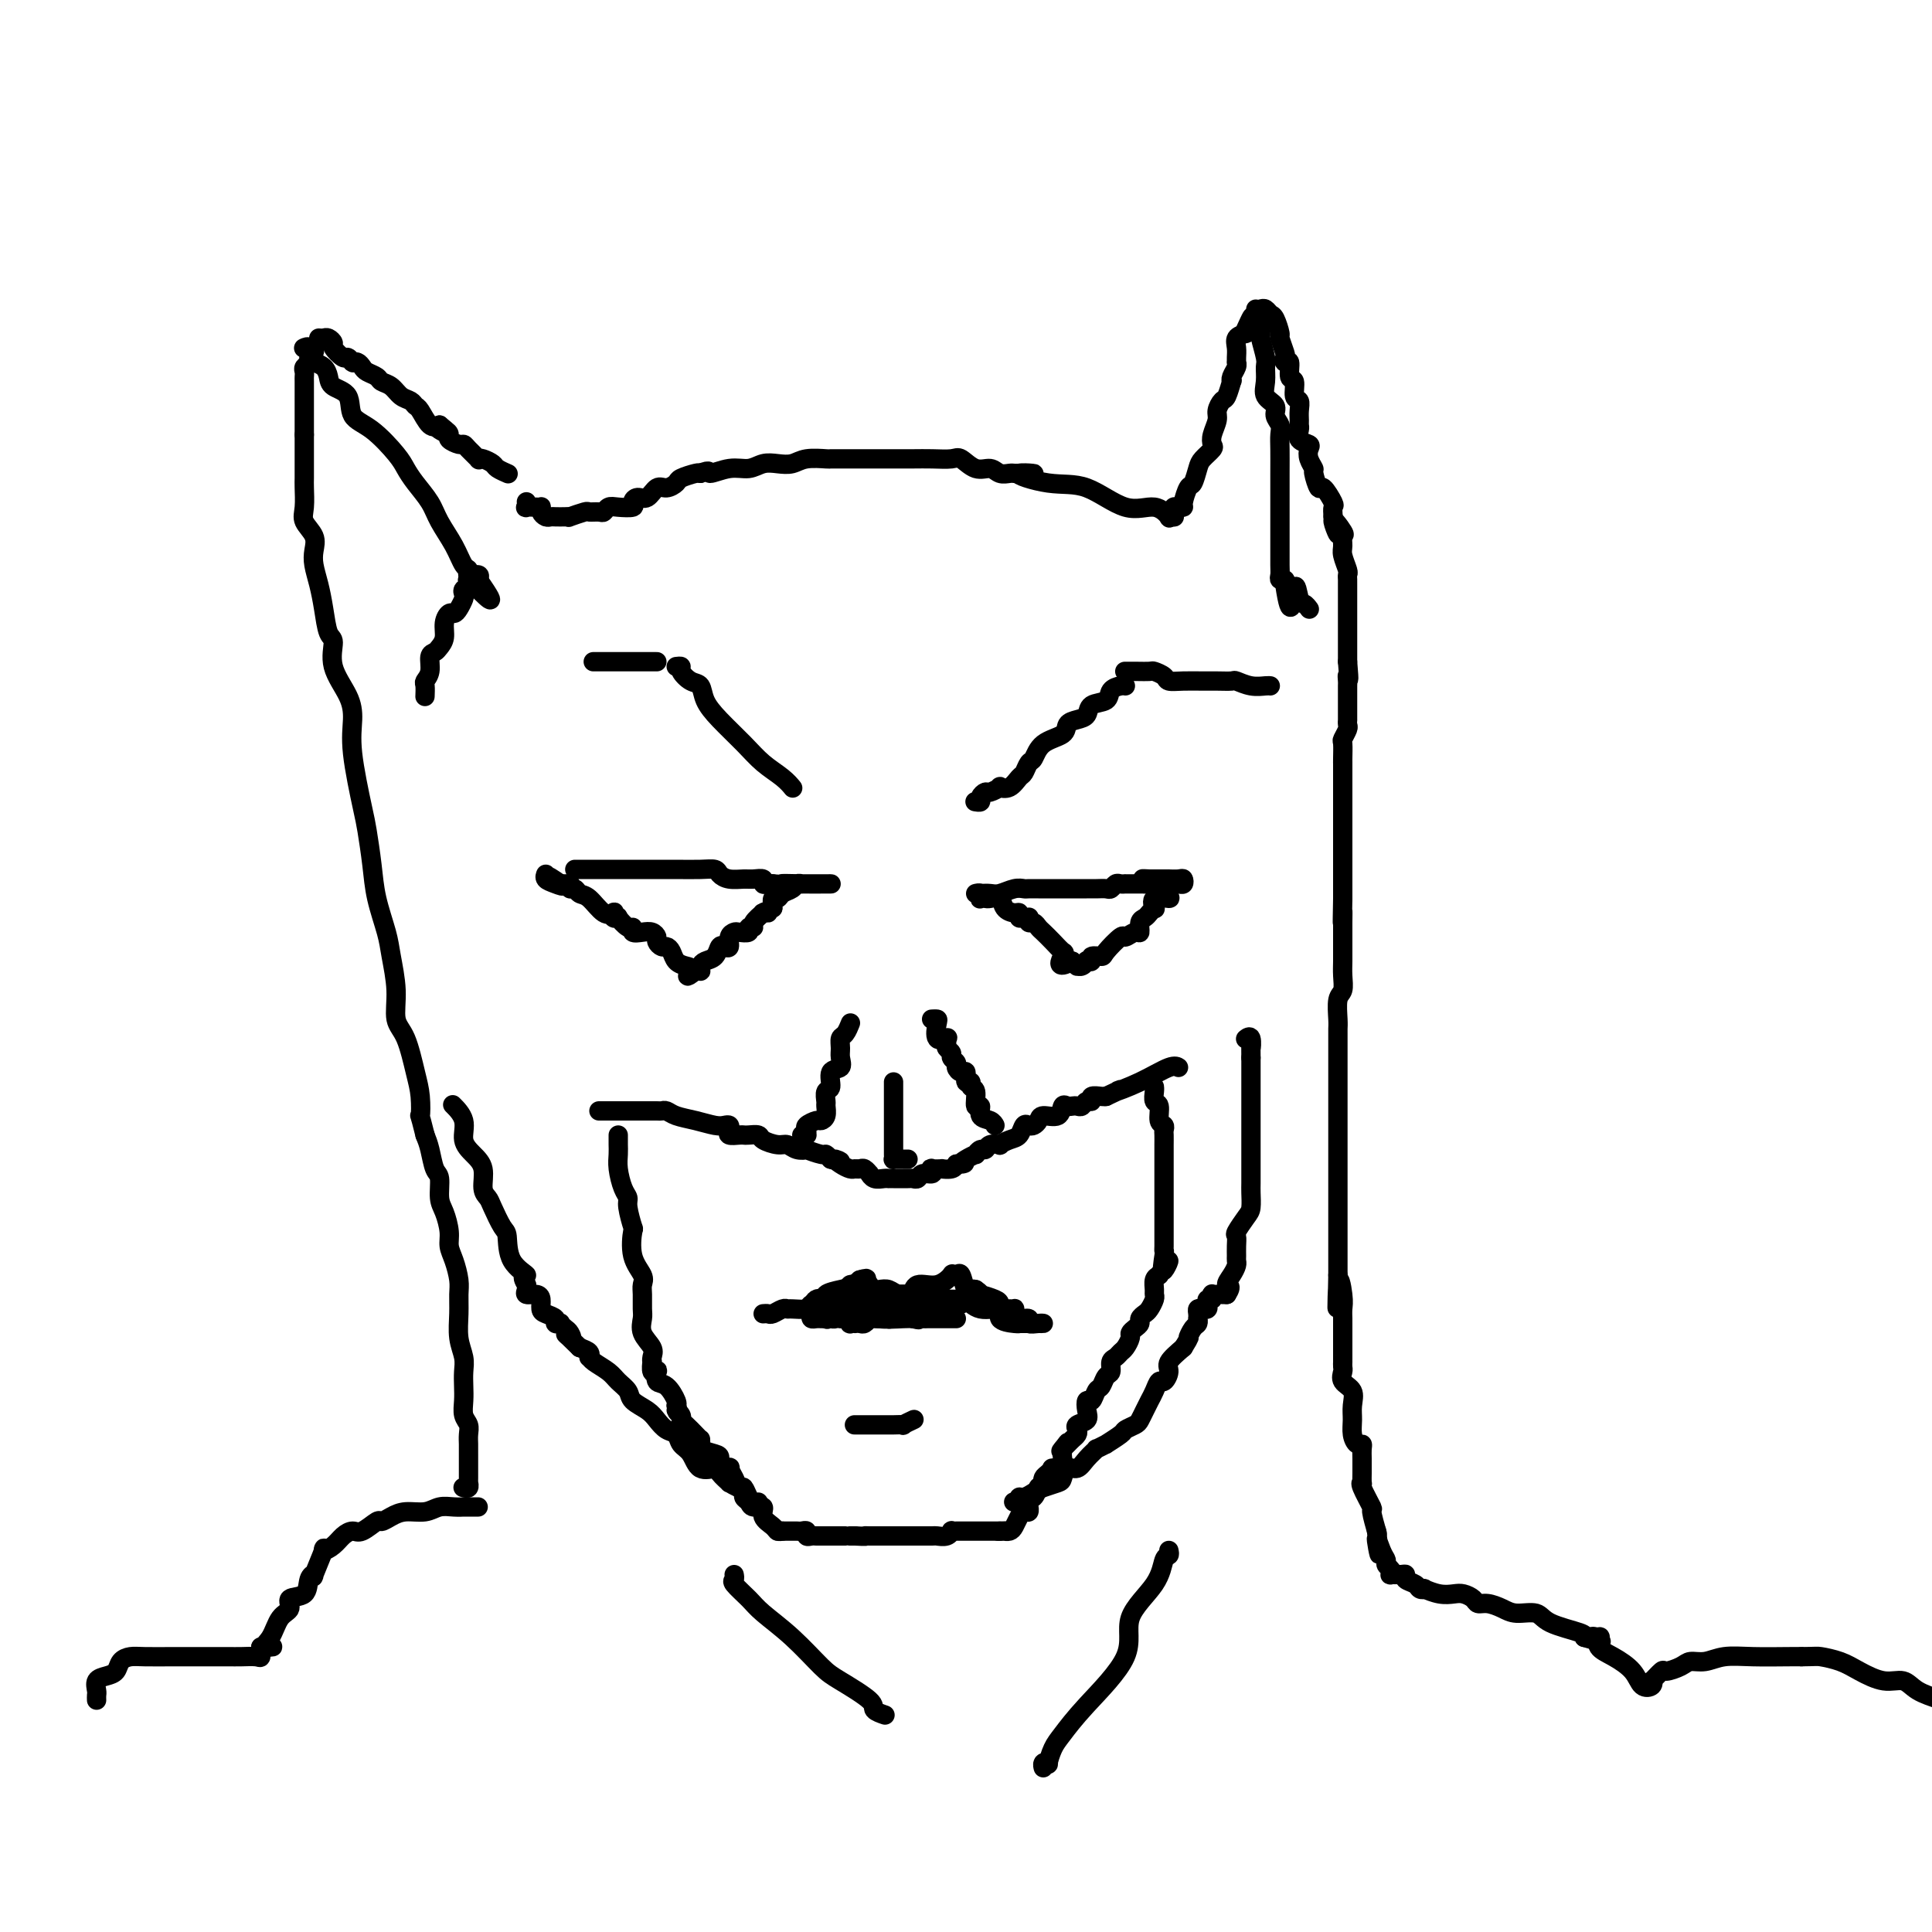 <svg viewBox='0 0 400 400' version='1.1' xmlns='http://www.w3.org/2000/svg' xmlns:xlink='http://www.w3.org/1999/xlink'><g fill='none' stroke='rgb(0,0,0)' stroke-width='4' stroke-linecap='round' stroke-linejoin='round'><path d='M20,352c-0.012,-0.363 -0.024,-0.726 0,-1c0.024,-0.274 0.086,-0.458 0,-1c-0.086,-0.542 -0.318,-1.441 0,-2c0.318,-0.559 1.188,-0.777 2,-1c0.812,-0.223 1.566,-0.452 2,-1c0.434,-0.548 0.547,-1.415 1,-2c0.453,-0.585 1.244,-0.889 2,-1c0.756,-0.111 1.475,-0.030 3,0c1.525,0.030 3.855,0.008 6,0c2.145,-0.008 4.106,-0.001 6,0c1.894,0.001 3.723,-0.005 5,0c1.277,0.005 2.002,0.022 3,0c0.998,-0.022 2.269,-0.083 3,0c0.731,0.083 0.923,0.309 1,0c0.077,-0.309 0.038,-1.155 0,-2'/><path d='M54,341c4.366,-0.247 1.780,0.137 1,0c-0.780,-0.137 0.247,-0.794 1,-2c0.753,-1.206 1.234,-2.960 2,-4c0.766,-1.040 1.817,-1.366 2,-2c0.183,-0.634 -0.503,-1.576 0,-2c0.503,-0.424 2.195,-0.329 3,-1c0.805,-0.671 0.722,-2.109 1,-3c0.278,-0.891 0.918,-1.236 1,-1c0.082,0.236 -0.393,1.052 0,0c0.393,-1.052 1.653,-3.971 2,-5c0.347,-1.029 -0.218,-0.169 0,0c0.218,0.169 1.218,-0.355 2,-1c0.782,-0.645 1.347,-1.412 2,-2c0.653,-0.588 1.396,-0.997 2,-1c0.604,-0.003 1.070,0.402 2,0c0.930,-0.402 2.325,-1.609 3,-2c0.675,-0.391 0.631,0.035 1,0c0.369,-0.035 1.152,-0.531 2,-1c0.848,-0.469 1.762,-0.910 3,-1c1.238,-0.090 2.799,0.172 4,0c1.201,-0.172 2.041,-0.778 3,-1c0.959,-0.222 2.036,-0.059 3,0c0.964,0.059 1.813,0.016 2,0c0.187,-0.016 -0.290,-0.004 0,0c0.290,0.004 1.347,0.001 2,0c0.653,-0.001 0.901,-0.000 1,0c0.099,0.000 0.050,0.000 0,0'/><path d='M96,308c-0.113,-0.032 -0.226,-0.064 0,0c0.226,0.064 0.793,0.225 1,0c0.207,-0.225 0.056,-0.835 0,-1c-0.056,-0.165 -0.015,0.116 0,0c0.015,-0.116 0.004,-0.629 0,-1c-0.004,-0.371 -0.001,-0.599 0,-1c0.001,-0.401 -0.000,-0.975 0,-1c0.000,-0.025 0.001,0.499 0,0c-0.001,-0.499 -0.004,-2.020 0,-3c0.004,-0.980 0.015,-1.420 0,-2c-0.015,-0.580 -0.057,-1.299 0,-2c0.057,-0.701 0.211,-1.384 0,-2c-0.211,-0.616 -0.788,-1.164 -1,-2c-0.212,-0.836 -0.061,-1.958 0,-3c0.061,-1.042 0.030,-2.004 0,-3c-0.030,-0.996 -0.061,-2.027 0,-3c0.061,-0.973 0.213,-1.887 0,-3c-0.213,-1.113 -0.792,-2.426 -1,-4c-0.208,-1.574 -0.046,-3.408 0,-5c0.046,-1.592 -0.026,-2.942 0,-4c0.026,-1.058 0.148,-1.823 0,-3c-0.148,-1.177 -0.565,-2.764 -1,-4c-0.435,-1.236 -0.886,-2.121 -1,-3c-0.114,-0.879 0.110,-1.753 0,-3c-0.110,-1.247 -0.554,-2.869 -1,-4c-0.446,-1.131 -0.893,-1.773 -1,-3c-0.107,-1.227 0.126,-3.040 0,-4c-0.126,-0.960 -0.611,-1.066 -1,-2c-0.389,-0.934 -0.683,-2.695 -1,-4c-0.317,-1.305 -0.659,-2.152 -1,-3'/><path d='M88,235c-1.319,-5.358 -1.118,-3.754 -1,-4c0.118,-0.246 0.152,-2.341 0,-4c-0.152,-1.659 -0.489,-2.880 -1,-5c-0.511,-2.120 -1.197,-5.138 -2,-7c-0.803,-1.862 -1.725,-2.569 -2,-4c-0.275,-1.431 0.095,-3.587 0,-6c-0.095,-2.413 -0.656,-5.083 -1,-7c-0.344,-1.917 -0.472,-3.079 -1,-5c-0.528,-1.921 -1.455,-4.599 -2,-7c-0.545,-2.401 -0.706,-4.525 -1,-7c-0.294,-2.475 -0.720,-5.300 -1,-7c-0.280,-1.700 -0.412,-2.273 -1,-5c-0.588,-2.727 -1.631,-7.606 -2,-11c-0.369,-3.394 -0.063,-5.301 0,-7c0.063,-1.699 -0.116,-3.188 -1,-5c-0.884,-1.812 -2.474,-3.947 -3,-6c-0.526,-2.053 0.013,-4.023 0,-5c-0.013,-0.977 -0.578,-0.961 -1,-2c-0.422,-1.039 -0.699,-3.135 -1,-5c-0.301,-1.865 -0.624,-3.500 -1,-5c-0.376,-1.500 -0.805,-2.865 -1,-4c-0.195,-1.135 -0.157,-2.041 0,-3c0.157,-0.959 0.434,-1.972 0,-3c-0.434,-1.028 -1.581,-2.071 -2,-3c-0.419,-0.929 -0.112,-1.744 0,-3c0.112,-1.256 0.030,-2.955 0,-4c-0.030,-1.045 -0.008,-1.438 0,-2c0.008,-0.562 0.002,-1.295 0,-2c-0.002,-0.705 -0.001,-1.382 0,-2c0.001,-0.618 0.000,-1.177 0,-2c-0.000,-0.823 -0.000,-1.912 0,-3'/><path d='M63,90c-0.000,-3.165 -0.000,-2.079 0,-2c0.000,0.079 0.000,-0.851 0,-2c-0.000,-1.149 -0.000,-2.517 0,-3c0.000,-0.483 0.000,-0.080 0,0c-0.000,0.080 -0.001,-0.164 0,-1c0.001,-0.836 0.004,-2.266 0,-3c-0.004,-0.734 -0.016,-0.774 0,-1c0.016,-0.226 0.061,-0.638 0,-1c-0.061,-0.362 -0.226,-0.675 0,-1c0.226,-0.325 0.845,-0.661 1,-1c0.155,-0.339 -0.155,-0.679 0,-1c0.155,-0.321 0.773,-0.622 1,-1c0.227,-0.378 0.061,-0.833 0,-1c-0.061,-0.167 -0.017,-0.048 0,0c0.017,0.048 0.009,0.024 0,0'/><path d='M66,70c0.344,0.027 0.687,0.053 1,0c0.313,-0.053 0.594,-0.187 1,0c0.406,0.187 0.936,0.695 1,1c0.064,0.305 -0.336,0.407 0,1c0.336,0.593 1.410,1.676 2,2c0.590,0.324 0.697,-0.110 1,0c0.303,0.110 0.802,0.765 1,1c0.198,0.235 0.093,0.052 0,0c-0.093,-0.052 -0.176,0.027 0,0c0.176,-0.027 0.610,-0.162 1,0c0.390,0.162 0.738,0.620 1,1c0.262,0.380 0.440,0.683 1,1c0.560,0.317 1.502,0.648 2,1c0.498,0.352 0.553,0.725 1,1c0.447,0.275 1.285,0.453 2,1c0.715,0.547 1.308,1.464 2,2c0.692,0.536 1.484,0.691 2,1c0.516,0.309 0.757,0.774 1,1c0.243,0.226 0.489,0.215 1,1c0.511,0.785 1.289,2.367 2,3c0.711,0.633 1.356,0.316 2,0'/><path d='M91,88c3.825,3.024 0.888,1.585 0,1c-0.888,-0.585 0.273,-0.315 1,0c0.727,0.315 1.020,0.675 1,1c-0.020,0.325 -0.351,0.616 0,1c0.351,0.384 1.386,0.859 2,1c0.614,0.141 0.807,-0.054 1,0c0.193,0.054 0.384,0.357 1,1c0.616,0.643 1.655,1.625 2,2c0.345,0.375 -0.005,0.143 0,0c0.005,-0.143 0.366,-0.196 1,0c0.634,0.196 1.543,0.641 2,1c0.457,0.359 0.463,0.632 1,1c0.537,0.368 1.606,0.830 2,1c0.394,0.170 0.113,0.049 0,0c-0.113,-0.049 -0.056,-0.024 0,0'/><path d='M109,104c0.004,0.030 0.008,0.061 0,0c-0.008,-0.061 -0.026,-0.212 0,0c0.026,0.212 0.098,0.788 0,1c-0.098,0.212 -0.367,0.060 0,0c0.367,-0.060 1.369,-0.026 2,0c0.631,0.026 0.890,0.046 1,0c0.110,-0.046 0.070,-0.156 0,0c-0.070,0.156 -0.170,0.578 0,1c0.170,0.422 0.610,0.845 1,1c0.390,0.155 0.728,0.043 1,0c0.272,-0.043 0.476,-0.015 1,0c0.524,0.015 1.368,0.018 2,0c0.632,-0.018 1.052,-0.058 1,0c-0.052,0.058 -0.575,0.213 0,0c0.575,-0.213 2.248,-0.793 3,-1c0.752,-0.207 0.584,-0.042 1,0c0.416,0.042 1.415,-0.041 2,0c0.585,0.041 0.755,0.204 1,0c0.245,-0.204 0.565,-0.777 1,-1c0.435,-0.223 0.984,-0.096 2,0c1.016,0.096 2.499,0.162 3,0c0.501,-0.162 0.021,-0.550 0,-1c-0.021,-0.450 0.418,-0.961 1,-1c0.582,-0.039 1.306,0.393 2,0c0.694,-0.393 1.359,-1.612 2,-2c0.641,-0.388 1.257,0.053 2,0c0.743,-0.053 1.611,-0.602 2,-1c0.389,-0.398 0.297,-0.646 1,-1c0.703,-0.354 2.201,-0.816 3,-1c0.799,-0.184 0.900,-0.092 1,0'/><path d='M145,98c2.431,-1.018 1.508,-0.063 2,0c0.492,0.063 2.400,-0.767 4,-1c1.600,-0.233 2.891,0.130 4,0c1.109,-0.130 2.035,-0.753 3,-1c0.965,-0.247 1.970,-0.119 3,0c1.030,0.119 2.086,0.228 3,0c0.914,-0.228 1.688,-0.793 3,-1c1.312,-0.207 3.163,-0.055 4,0c0.837,0.055 0.660,0.015 1,0c0.340,-0.015 1.196,-0.004 2,0c0.804,0.004 1.554,0.001 2,0c0.446,-0.001 0.587,-0.000 1,0c0.413,0.000 1.099,-0.000 2,0c0.901,0.000 2.017,0.001 3,0c0.983,-0.001 1.834,-0.002 3,0c1.166,0.002 2.647,0.008 4,0c1.353,-0.008 2.579,-0.031 4,0c1.421,0.031 3.038,0.117 4,0c0.962,-0.117 1.270,-0.438 2,0c0.730,0.438 1.883,1.634 3,2c1.117,0.366 2.197,-0.098 3,0c0.803,0.098 1.329,0.758 2,1c0.671,0.242 1.488,0.065 2,0c0.512,-0.065 0.718,-0.019 1,0c0.282,0.019 0.641,0.009 1,0'/><path d='M211,98c6.544,0.341 0.904,-0.307 0,0c-0.904,0.307 2.928,1.568 6,2c3.072,0.432 5.382,0.035 8,1c2.618,0.965 5.542,3.292 8,4c2.458,0.708 4.449,-0.203 6,0c1.551,0.203 2.663,1.518 3,2c0.337,0.482 -0.102,0.130 0,0c0.102,-0.130 0.743,-0.037 1,0c0.257,0.037 0.128,0.019 0,0'/><path d='M243,107c0.022,-0.310 0.044,-0.620 0,-1c-0.044,-0.380 -0.152,-0.831 0,-1c0.152,-0.169 0.566,-0.057 1,0c0.434,0.057 0.890,0.058 1,0c0.110,-0.058 -0.126,-0.175 0,-1c0.126,-0.825 0.616,-2.357 1,-3c0.384,-0.643 0.664,-0.395 1,-1c0.336,-0.605 0.730,-2.062 1,-3c0.270,-0.938 0.416,-1.357 1,-2c0.584,-0.643 1.606,-1.509 2,-2c0.394,-0.491 0.161,-0.608 0,-1c-0.161,-0.392 -0.251,-1.058 0,-2c0.251,-0.942 0.841,-2.159 1,-3c0.159,-0.841 -0.115,-1.307 0,-2c0.115,-0.693 0.618,-1.613 1,-2c0.382,-0.387 0.642,-0.240 1,-1c0.358,-0.760 0.814,-2.428 1,-3c0.186,-0.572 0.102,-0.047 0,0c-0.102,0.047 -0.224,-0.382 0,-1c0.224,-0.618 0.792,-1.425 1,-2c0.208,-0.575 0.054,-0.917 0,-1c-0.054,-0.083 -0.009,0.094 0,0c0.009,-0.094 -0.018,-0.458 0,-1c0.018,-0.542 0.082,-1.261 0,-2c-0.082,-0.739 -0.309,-1.497 0,-2c0.309,-0.503 1.155,-0.752 2,-1'/><path d='M258,69c2.333,-6.133 0.667,-2.467 0,-1c-0.667,1.467 -0.333,0.733 0,0'/><path d='M261,64c0.331,-0.107 0.662,-0.214 1,0c0.338,0.214 0.683,0.747 1,1c0.317,0.253 0.607,0.224 1,1c0.393,0.776 0.889,2.356 1,3c0.111,0.644 -0.162,0.352 0,1c0.162,0.648 0.760,2.237 1,3c0.240,0.763 0.121,0.699 0,1c-0.121,0.301 -0.244,0.967 0,1c0.244,0.033 0.854,-0.567 1,0c0.146,0.567 -0.171,2.301 0,3c0.171,0.699 0.830,0.362 1,1c0.170,0.638 -0.151,2.251 0,3c0.151,0.749 0.773,0.633 1,1c0.227,0.367 0.059,1.215 0,2c-0.059,0.785 -0.008,1.506 0,2c0.008,0.494 -0.026,0.762 0,1c0.026,0.238 0.111,0.448 0,1c-0.111,0.552 -0.418,1.448 0,2c0.418,0.552 1.561,0.761 2,1c0.439,0.239 0.173,0.507 0,1c-0.173,0.493 -0.255,1.211 0,2c0.255,0.789 0.846,1.648 1,2c0.154,0.352 -0.131,0.198 0,1c0.131,0.802 0.676,2.560 1,3c0.324,0.440 0.427,-0.439 1,0c0.573,0.439 1.616,2.195 2,3c0.384,0.805 0.110,0.659 0,1c-0.110,0.341 -0.055,1.171 0,2'/><path d='M276,107c2.199,6.766 0.196,2.182 0,1c-0.196,-1.182 1.415,1.039 2,2c0.585,0.961 0.143,0.663 0,1c-0.143,0.337 0.014,1.309 0,2c-0.014,0.691 -0.200,1.101 0,2c0.200,0.899 0.786,2.286 1,3c0.214,0.714 0.057,0.755 0,1c-0.057,0.245 -0.015,0.696 0,1c0.015,0.304 0.004,0.463 0,1c-0.004,0.537 -0.001,1.454 0,2c0.001,0.546 0.000,0.721 0,1c-0.000,0.279 -0.000,0.663 0,1c0.000,0.337 0.000,0.628 0,1c-0.000,0.372 -0.000,0.824 0,1c0.000,0.176 0.000,0.075 0,0c-0.000,-0.075 -0.000,-0.123 0,0c0.000,0.123 0.000,0.419 0,1c-0.000,0.581 -0.000,1.447 0,2c0.000,0.553 0.000,0.792 0,1c-0.000,0.208 -0.000,0.384 0,1c0.000,0.616 0.000,1.670 0,2c-0.000,0.330 -0.000,-0.066 0,0c0.000,0.066 0.000,0.595 0,1c-0.000,0.405 -0.000,0.687 0,1c0.000,0.313 0.000,0.656 0,1'/><path d='M279,137c0.464,5.267 0.124,3.435 0,3c-0.124,-0.435 -0.033,0.529 0,1c0.033,0.471 0.009,0.450 0,1c-0.009,0.550 -0.002,1.669 0,2c0.002,0.331 0.001,-0.128 0,0c-0.001,0.128 -0.000,0.842 0,1c0.000,0.158 -0.000,-0.242 0,0c0.000,0.242 0.001,1.124 0,2c-0.001,0.876 -0.004,1.744 0,2c0.004,0.256 0.015,-0.102 0,0c-0.015,0.102 -0.057,0.664 0,1c0.057,0.336 0.211,0.445 0,1c-0.211,0.555 -0.789,1.556 -1,2c-0.211,0.444 -0.057,0.329 0,1c0.057,0.671 0.015,2.126 0,3c-0.015,0.874 -0.004,1.168 0,1c0.004,-0.168 0.001,-0.797 0,0c-0.001,0.797 -0.000,3.020 0,4c0.000,0.980 0.000,0.719 0,1c-0.000,0.281 -0.000,1.105 0,2c0.000,0.895 0.000,1.860 0,2c-0.000,0.140 -0.000,-0.545 0,0c0.000,0.545 0.000,2.319 0,3c-0.000,0.681 -0.000,0.268 0,1c0.000,0.732 0.000,2.608 0,4c-0.000,1.392 -0.000,2.301 0,3c0.000,0.699 0.000,1.188 0,2c-0.000,0.812 -0.000,1.946 0,3c0.000,1.054 0.000,2.027 0,3'/><path d='M278,186c-0.155,8.161 -0.041,4.062 0,3c0.041,-1.062 0.011,0.911 0,2c-0.011,1.089 -0.002,1.293 0,2c0.002,0.707 -0.003,1.917 0,3c0.003,1.083 0.015,2.041 0,3c-0.015,0.959 -0.057,1.920 0,3c0.057,1.080 0.211,2.279 0,3c-0.211,0.721 -0.789,0.963 -1,2c-0.211,1.037 -0.057,2.868 0,4c0.057,1.132 0.015,1.566 0,2c-0.015,0.434 -0.004,0.868 0,2c0.004,1.132 0.001,2.963 0,4c-0.001,1.037 -0.000,1.279 0,2c0.000,0.721 0.000,1.922 0,3c-0.000,1.078 -0.000,2.034 0,3c0.000,0.966 0.000,1.944 0,3c-0.000,1.056 -0.000,2.191 0,3c0.000,0.809 0.000,1.291 0,2c-0.000,0.709 -0.000,1.646 0,2c0.000,0.354 0.000,0.124 0,1c-0.000,0.876 -0.000,2.858 0,4c0.000,1.142 0.000,1.443 0,2c-0.000,0.557 -0.000,1.368 0,2c0.000,0.632 0.000,1.083 0,2c-0.000,0.917 -0.000,2.299 0,3c0.000,0.701 0.000,0.720 0,1c-0.000,0.280 -0.000,0.821 0,2c0.000,1.179 0.000,2.996 0,4c-0.000,1.004 -0.000,1.193 0,2c0.000,0.807 0.000,2.230 0,3c-0.000,0.770 0.000,0.885 0,1'/><path d='M277,264c-0.215,12.439 -0.254,4.536 0,2c0.254,-2.536 0.800,0.294 1,2c0.200,1.706 0.054,2.288 0,3c-0.054,0.712 -0.014,1.556 0,2c0.014,0.444 0.004,0.490 0,1c-0.004,0.510 -0.001,1.486 0,2c0.001,0.514 0.000,0.568 0,1c-0.000,0.432 -0.000,1.243 0,2c0.000,0.757 0.001,1.459 0,2c-0.001,0.541 -0.002,0.922 0,1c0.002,0.078 0.008,-0.146 0,0c-0.008,0.146 -0.030,0.661 0,1c0.030,0.339 0.113,0.502 0,1c-0.113,0.498 -0.423,1.330 0,2c0.423,0.670 1.580,1.178 2,2c0.420,0.822 0.102,1.957 0,3c-0.102,1.043 0.011,1.995 0,3c-0.011,1.005 -0.147,2.065 0,3c0.147,0.935 0.575,1.746 1,2c0.425,0.254 0.846,-0.049 1,0c0.154,0.049 0.041,0.452 0,1c-0.041,0.548 -0.010,1.243 0,2c0.010,0.757 0.001,1.576 0,2c-0.001,0.424 0.008,0.455 0,1c-0.008,0.545 -0.031,1.606 0,2c0.031,0.394 0.117,0.120 0,0c-0.117,-0.120 -0.437,-0.087 0,1c0.437,1.087 1.633,3.230 2,4c0.367,0.770 -0.093,0.169 0,1c0.093,0.831 0.741,3.095 1,4c0.259,0.905 0.130,0.453 0,0'/><path d='M285,317c1.194,8.560 0.180,3.459 0,2c-0.180,-1.459 0.474,0.723 1,2c0.526,1.277 0.924,1.649 1,2c0.076,0.351 -0.169,0.683 0,1c0.169,0.317 0.754,0.620 1,1c0.246,0.380 0.155,0.837 0,1c-0.155,0.163 -0.374,0.032 0,0c0.374,-0.032 1.343,0.033 2,0c0.657,-0.033 1.004,-0.166 1,0c-0.004,0.166 -0.357,0.632 0,1c0.357,0.368 1.425,0.638 2,1c0.575,0.362 0.658,0.815 1,1c0.342,0.185 0.945,0.101 1,0c0.055,-0.101 -0.437,-0.221 0,0c0.437,0.221 1.804,0.781 3,1c1.196,0.219 2.220,0.096 3,0c0.780,-0.096 1.314,-0.167 2,0c0.686,0.167 1.522,0.571 2,1c0.478,0.429 0.597,0.884 1,1c0.403,0.116 1.091,-0.107 2,0c0.909,0.107 2.041,0.543 3,1c0.959,0.457 1.746,0.935 3,1c1.254,0.065 2.975,-0.281 4,0c1.025,0.281 1.353,1.191 3,2c1.647,0.809 4.613,1.517 6,2c1.387,0.483 1.193,0.742 1,1'/><path d='M328,339c5.809,1.695 2.832,0.431 2,0c-0.832,-0.431 0.480,-0.030 1,0c0.520,0.030 0.246,-0.310 0,0c-0.246,0.310 -0.465,1.272 0,2c0.465,0.728 1.614,1.224 3,2c1.386,0.776 3.011,1.832 4,3c0.989,1.168 1.344,2.449 2,3c0.656,0.551 1.613,0.373 2,0c0.387,-0.373 0.205,-0.940 0,-1c-0.205,-0.060 -0.432,0.386 0,0c0.432,-0.386 1.522,-1.605 2,-2c0.478,-0.395 0.345,0.034 1,0c0.655,-0.034 2.097,-0.531 3,-1c0.903,-0.469 1.267,-0.910 2,-1c0.733,-0.090 1.834,0.172 3,0c1.166,-0.172 2.395,-0.778 4,-1c1.605,-0.222 3.586,-0.060 6,0c2.414,0.060 5.261,0.017 7,0c1.739,-0.017 2.369,-0.009 3,0'/><path d='M373,343c3.186,-0.037 3.150,-0.131 4,0c0.850,0.131 2.585,0.486 4,1c1.415,0.514 2.509,1.188 4,2c1.491,0.813 3.379,1.764 5,2c1.621,0.236 2.975,-0.244 4,0c1.025,0.244 1.721,1.213 3,2c1.279,0.787 3.139,1.394 5,2'/><path d='M128,235c0.002,0.353 0.003,0.707 0,1c-0.003,0.293 -0.011,0.526 0,1c0.011,0.474 0.040,1.188 0,2c-0.040,0.812 -0.151,1.721 0,3c0.151,1.279 0.563,2.927 1,4c0.437,1.073 0.900,1.571 1,2c0.100,0.429 -0.162,0.790 0,2c0.162,1.210 0.747,3.269 1,4c0.253,0.731 0.173,0.134 0,1c-0.173,0.866 -0.439,3.195 0,5c0.439,1.805 1.582,3.088 2,4c0.418,0.912 0.110,1.454 0,2c-0.110,0.546 -0.022,1.094 0,2c0.022,0.906 -0.022,2.168 0,3c0.022,0.832 0.111,1.232 0,2c-0.111,0.768 -0.422,1.902 0,3c0.422,1.098 1.576,2.158 2,3c0.424,0.842 0.117,1.466 0,2c-0.117,0.534 -0.045,0.978 0,1c0.045,0.022 0.063,-0.379 0,0c-0.063,0.379 -0.208,1.539 0,2c0.208,0.461 0.767,0.225 1,0c0.233,-0.225 0.139,-0.439 0,0c-0.139,0.439 -0.325,1.529 0,2c0.325,0.471 1.159,0.322 2,1c0.841,0.678 1.688,2.183 2,3c0.312,0.817 0.089,0.948 0,1c-0.089,0.052 -0.045,0.026 0,0'/><path d='M140,291c1.020,2.500 0.070,1.251 0,1c-0.070,-0.251 0.742,0.497 1,1c0.258,0.503 -0.036,0.761 0,1c0.036,0.239 0.403,0.459 1,1c0.597,0.541 1.425,1.402 2,2c0.575,0.598 0.896,0.934 1,1c0.104,0.066 -0.010,-0.138 0,0c0.010,0.138 0.144,0.619 0,1c-0.144,0.381 -0.567,0.663 0,1c0.567,0.337 2.123,0.730 3,1c0.877,0.270 1.075,0.418 1,1c-0.075,0.582 -0.424,1.599 0,2c0.424,0.401 1.620,0.187 2,0c0.380,-0.187 -0.057,-0.348 0,0c0.057,0.348 0.607,1.206 1,2c0.393,0.794 0.629,1.523 1,2c0.371,0.477 0.878,0.701 1,1c0.122,0.299 -0.141,0.674 0,1c0.141,0.326 0.686,0.601 1,1c0.314,0.399 0.399,0.920 1,1c0.601,0.080 1.720,-0.280 2,0c0.280,0.280 -0.279,1.199 0,2c0.279,0.801 1.394,1.483 2,2c0.606,0.517 0.702,0.870 1,1c0.298,0.130 0.800,0.037 1,0c0.200,-0.037 0.100,-0.019 0,0'/><path d='M161,317c0.342,-0.000 0.683,-0.000 1,0c0.317,0.000 0.609,0.000 1,0c0.391,-0.000 0.879,-0.001 1,0c0.121,0.001 -0.126,0.004 0,0c0.126,-0.004 0.625,-0.015 1,0c0.375,0.015 0.625,0.057 1,0c0.375,-0.057 0.874,-0.211 1,0c0.126,0.211 -0.120,0.789 0,1c0.120,0.211 0.608,0.057 1,0c0.392,-0.057 0.690,-0.015 1,0c0.310,0.015 0.633,0.004 1,0c0.367,-0.004 0.777,-0.001 1,0c0.223,0.001 0.260,0.000 1,0c0.740,-0.000 2.185,-0.000 3,0c0.815,0.000 1.002,0.000 1,0c-0.002,-0.000 -0.193,-0.000 0,0c0.193,0.000 0.769,0.000 1,0c0.231,-0.000 0.115,-0.000 0,0'/><path d='M177,318c2.880,0.155 2.081,0.041 2,0c-0.081,-0.041 0.557,-0.011 1,0c0.443,0.011 0.693,0.003 1,0c0.307,-0.003 0.672,-0.001 1,0c0.328,0.001 0.617,0.000 1,0c0.383,-0.000 0.858,-0.000 1,0c0.142,0.000 -0.050,0.000 0,0c0.050,-0.000 0.343,0.000 1,0c0.657,-0.000 1.680,-0.000 2,0c0.320,0.000 -0.061,0.000 0,0c0.061,-0.000 0.565,-0.000 1,0c0.435,0.000 0.803,0.001 1,0c0.197,-0.001 0.225,-0.004 1,0c0.775,0.004 2.298,0.015 3,0c0.702,-0.015 0.583,-0.057 1,0c0.417,0.057 1.371,0.211 2,0c0.629,-0.211 0.932,-0.789 1,-1c0.068,-0.211 -0.098,-0.057 0,0c0.098,0.057 0.459,0.015 1,0c0.541,-0.015 1.262,-0.004 2,0c0.738,0.004 1.493,0.001 2,0c0.507,-0.001 0.765,-0.000 1,0c0.235,0.000 0.448,0.000 1,0c0.552,-0.000 1.443,-0.000 2,0c0.557,0.000 0.778,0.000 1,0'/><path d='M207,317c4.577,-0.155 1.019,-0.044 0,0c-1.019,0.044 0.500,0.019 1,0c0.500,-0.019 -0.021,-0.034 0,0c0.021,0.034 0.584,0.115 1,0c0.416,-0.115 0.686,-0.427 1,-1c0.314,-0.573 0.673,-1.407 1,-2c0.327,-0.593 0.624,-0.946 1,-1c0.376,-0.054 0.832,0.191 1,0c0.168,-0.191 0.048,-0.820 0,-1c-0.048,-0.180 -0.023,0.087 0,0c0.023,-0.087 0.044,-0.530 0,-1c-0.044,-0.470 -0.152,-0.967 0,-1c0.152,-0.033 0.563,0.398 1,0c0.437,-0.398 0.901,-1.626 1,-2c0.099,-0.374 -0.167,0.107 0,0c0.167,-0.107 0.766,-0.803 1,-1c0.234,-0.197 0.102,0.105 0,0c-0.102,-0.105 -0.173,-0.617 0,-1c0.173,-0.383 0.590,-0.637 1,-1c0.410,-0.363 0.814,-0.835 1,-1c0.186,-0.165 0.155,-0.022 0,0c-0.155,0.022 -0.433,-0.077 0,0c0.433,0.077 1.578,0.328 2,0c0.422,-0.328 0.121,-1.237 0,-2c-0.121,-0.763 -0.060,-1.382 0,-2'/><path d='M220,300c2.024,-2.643 0.584,-0.750 0,0c-0.584,0.750 -0.314,0.356 0,0c0.314,-0.356 0.671,-0.673 1,-1c0.329,-0.327 0.632,-0.664 1,-1c0.368,-0.336 0.803,-0.670 1,-1c0.197,-0.330 0.157,-0.657 0,-1c-0.157,-0.343 -0.431,-0.703 0,-1c0.431,-0.297 1.569,-0.532 2,-1c0.431,-0.468 0.157,-1.171 0,-2c-0.157,-0.829 -0.197,-1.784 0,-2c0.197,-0.216 0.631,0.308 1,0c0.369,-0.308 0.672,-1.448 1,-2c0.328,-0.552 0.679,-0.515 1,-1c0.321,-0.485 0.611,-1.492 1,-2c0.389,-0.508 0.878,-0.516 1,-1c0.122,-0.484 -0.121,-1.443 0,-2c0.121,-0.557 0.606,-0.713 1,-1c0.394,-0.287 0.697,-0.707 1,-1c0.303,-0.293 0.607,-0.460 1,-1c0.393,-0.540 0.875,-1.454 1,-2c0.125,-0.546 -0.107,-0.724 0,-1c0.107,-0.276 0.553,-0.650 1,-1c0.447,-0.350 0.894,-0.675 1,-1c0.106,-0.325 -0.129,-0.651 0,-1c0.129,-0.349 0.623,-0.723 1,-1c0.377,-0.277 0.636,-0.459 1,-1c0.364,-0.541 0.832,-1.440 1,-2c0.168,-0.560 0.035,-0.779 0,-1c-0.035,-0.221 0.029,-0.444 0,-1c-0.029,-0.556 -0.151,-1.445 0,-2c0.151,-0.555 0.576,-0.778 1,-1'/><path d='M240,264c3.321,-5.628 1.622,-1.697 1,-1c-0.622,0.697 -0.167,-1.841 0,-3c0.167,-1.159 0.045,-0.941 0,-1c-0.045,-0.059 -0.012,-0.396 0,-1c0.012,-0.604 0.003,-1.475 0,-2c-0.003,-0.525 -0.001,-0.703 0,-1c0.001,-0.297 0.000,-0.712 0,-1c-0.000,-0.288 -0.000,-0.447 0,-1c0.000,-0.553 0.000,-1.498 0,-2c-0.000,-0.502 -0.000,-0.559 0,-1c0.000,-0.441 0.000,-1.265 0,-2c-0.000,-0.735 -0.000,-1.381 0,-2c0.000,-0.619 0.000,-1.213 0,-2c-0.000,-0.787 -0.000,-1.769 0,-2c0.000,-0.231 0.000,0.288 0,0c-0.000,-0.288 -0.000,-1.382 0,-2c0.000,-0.618 0.000,-0.761 0,-1c-0.000,-0.239 -0.000,-0.575 0,-1c0.000,-0.425 0.001,-0.941 0,-1c-0.001,-0.059 -0.004,0.337 0,0c0.004,-0.337 0.016,-1.408 0,-2c-0.016,-0.592 -0.061,-0.707 0,-1c0.061,-0.293 0.226,-0.765 0,-1c-0.226,-0.235 -0.845,-0.235 -1,-1c-0.155,-0.765 0.155,-2.296 0,-3c-0.155,-0.704 -0.773,-0.580 -1,-1c-0.227,-0.420 -0.061,-1.382 0,-2c0.061,-0.618 0.017,-0.891 0,-1c-0.017,-0.109 -0.009,-0.055 0,0'/><path d='M124,230c0.374,-0.000 0.748,-0.000 1,0c0.252,0.000 0.382,0.000 1,0c0.618,-0.000 1.723,-0.001 3,0c1.277,0.001 2.725,0.003 4,0c1.275,-0.003 2.378,-0.012 3,0c0.622,0.012 0.765,0.045 1,0c0.235,-0.045 0.563,-0.170 1,0c0.437,0.170 0.982,0.633 2,1c1.018,0.367 2.508,0.637 4,1c1.492,0.363 2.987,0.819 4,1c1.013,0.181 1.546,0.087 2,0c0.454,-0.087 0.829,-0.167 1,0c0.171,0.167 0.139,0.581 0,1c-0.139,0.419 -0.384,0.844 0,1c0.384,0.156 1.396,0.045 2,0c0.604,-0.045 0.798,-0.022 1,0c0.202,0.022 0.410,0.043 1,0c0.590,-0.043 1.561,-0.152 2,0c0.439,0.152 0.347,0.563 1,1c0.653,0.437 2.053,0.901 3,1c0.947,0.099 1.441,-0.166 2,0c0.559,0.166 1.182,0.762 2,1c0.818,0.238 1.830,0.119 2,0c0.170,-0.119 -0.501,-0.238 0,0c0.501,0.238 2.173,0.833 3,1c0.827,0.167 0.808,-0.095 1,0c0.192,0.095 0.596,0.548 1,1'/><path d='M172,240c3.444,1.039 1.553,0.135 1,0c-0.553,-0.135 0.233,0.499 1,1c0.767,0.501 1.516,0.870 2,1c0.484,0.130 0.704,0.020 1,0c0.296,-0.020 0.670,0.051 1,0c0.330,-0.051 0.617,-0.224 1,0c0.383,0.224 0.863,0.845 1,1c0.137,0.155 -0.069,-0.155 0,0c0.069,0.155 0.414,0.773 1,1c0.586,0.227 1.413,0.061 2,0c0.587,-0.061 0.935,-0.016 1,0c0.065,0.016 -0.151,0.004 0,0c0.151,-0.004 0.671,-0.000 1,0c0.329,0.000 0.468,-0.004 1,0c0.532,0.004 1.456,0.016 2,0c0.544,-0.016 0.707,-0.061 1,0c0.293,0.061 0.717,0.226 1,0c0.283,-0.226 0.423,-0.845 1,-1c0.577,-0.155 1.589,0.154 2,0c0.411,-0.154 0.222,-0.773 0,-1c-0.222,-0.227 -0.477,-0.064 0,0c0.477,0.064 1.684,0.027 2,0c0.316,-0.027 -0.261,-0.046 0,0c0.261,0.046 1.360,0.156 2,0c0.640,-0.156 0.820,-0.578 1,-1'/><path d='M198,241c2.829,-0.421 1.402,0.027 1,0c-0.402,-0.027 0.221,-0.528 1,-1c0.779,-0.472 1.713,-0.915 2,-1c0.287,-0.085 -0.073,0.187 0,0c0.073,-0.187 0.578,-0.834 1,-1c0.422,-0.166 0.760,0.148 1,0c0.240,-0.148 0.383,-0.759 1,-1c0.617,-0.241 1.709,-0.110 2,0c0.291,0.110 -0.220,0.201 0,0c0.220,-0.201 1.172,-0.694 2,-1c0.828,-0.306 1.532,-0.424 2,-1c0.468,-0.576 0.701,-1.609 1,-2c0.299,-0.391 0.665,-0.141 1,0c0.335,0.141 0.639,0.174 1,0c0.361,-0.174 0.779,-0.554 1,-1c0.221,-0.446 0.244,-0.957 1,-1c0.756,-0.043 2.244,0.380 3,0c0.756,-0.380 0.780,-1.565 1,-2c0.220,-0.435 0.636,-0.121 1,0c0.364,0.121 0.676,0.047 1,0c0.324,-0.047 0.659,-0.069 1,0c0.341,0.069 0.686,0.229 1,0c0.314,-0.229 0.595,-0.846 1,-1c0.405,-0.154 0.933,0.155 1,0c0.067,-0.155 -0.328,-0.772 0,-1c0.328,-0.228 1.379,-0.065 2,0c0.621,0.065 0.810,0.033 1,0'/><path d='M229,227c5.034,-2.320 2.120,-1.119 2,-1c-0.120,0.119 2.556,-0.844 5,-2c2.444,-1.156 4.658,-2.503 6,-3c1.342,-0.497 1.812,-0.142 2,0c0.188,0.142 0.094,0.071 0,0'/><path d='M158,272c0.362,-0.030 0.725,-0.061 1,0c0.275,0.061 0.463,0.213 1,0c0.537,-0.213 1.423,-0.792 2,-1c0.577,-0.208 0.845,-0.044 1,0c0.155,0.044 0.197,-0.030 1,0c0.803,0.030 2.366,0.166 3,0c0.634,-0.166 0.337,-0.633 1,-1c0.663,-0.367 2.286,-0.634 3,-1c0.714,-0.366 0.521,-0.830 1,-1c0.479,-0.170 1.631,-0.044 2,0c0.369,0.044 -0.046,0.008 0,0c0.046,-0.008 0.552,0.012 1,0c0.448,-0.012 0.837,-0.056 1,0c0.163,0.056 0.099,0.212 0,0c-0.099,-0.212 -0.233,-0.792 0,-1c0.233,-0.208 0.834,-0.045 1,0c0.166,0.045 -0.102,-0.026 0,0c0.102,0.026 0.574,0.151 1,0c0.426,-0.151 0.807,-0.579 1,-1c0.193,-0.421 0.198,-0.835 0,-1c-0.198,-0.165 -0.599,-0.083 -1,0'/><path d='M178,265c2.999,-0.906 0.496,0.330 -1,1c-1.496,0.670 -1.984,0.776 -3,1c-1.016,0.224 -2.559,0.567 -3,1c-0.441,0.433 0.222,0.956 0,1c-0.222,0.044 -1.328,-0.391 -2,0c-0.672,0.391 -0.909,1.607 -1,2c-0.091,0.393 -0.035,-0.038 0,0c0.035,0.038 0.051,0.546 0,1c-0.051,0.454 -0.168,0.854 0,1c0.168,0.146 0.622,0.039 1,0c0.378,-0.039 0.679,-0.011 1,0c0.321,0.011 0.660,0.006 1,0'/><path d='M171,273c0.477,0.309 0.171,0.080 0,0c-0.171,-0.080 -0.205,-0.011 0,0c0.205,0.011 0.650,-0.035 1,0c0.350,0.035 0.606,0.153 1,0c0.394,-0.153 0.928,-0.577 1,-1c0.072,-0.423 -0.317,-0.846 0,-1c0.317,-0.154 1.339,-0.041 2,0c0.661,0.041 0.962,0.008 1,0c0.038,-0.008 -0.186,0.009 0,0c0.186,-0.009 0.783,-0.045 1,0c0.217,0.045 0.055,0.169 0,0c-0.055,-0.169 -0.005,-0.633 0,-1c0.005,-0.367 -0.037,-0.637 0,-1c0.037,-0.363 0.153,-0.819 0,-1c-0.153,-0.181 -0.573,-0.087 -1,0c-0.427,0.087 -0.860,0.167 -1,0c-0.140,-0.167 0.014,-0.581 0,-1c-0.014,-0.419 -0.196,-0.844 0,-1c0.196,-0.156 0.770,-0.045 1,0c0.230,0.045 0.115,0.022 0,0'/><path d='M177,266c0.184,-0.778 0.644,-0.222 1,0c0.356,0.222 0.609,0.111 1,0c0.391,-0.111 0.919,-0.222 1,0c0.081,0.222 -0.286,0.777 0,1c0.286,0.223 1.227,0.112 2,0c0.773,-0.112 1.380,-0.226 2,0c0.620,0.226 1.254,0.793 2,1c0.746,0.207 1.605,0.056 2,0c0.395,-0.056 0.326,-0.015 0,0c-0.326,0.015 -0.910,0.004 -1,0c-0.090,-0.004 0.312,-0.001 0,0c-0.312,0.001 -1.340,0.000 -2,0c-0.660,-0.000 -0.953,-0.000 -1,0c-0.047,0.000 0.152,0.000 0,0c-0.152,-0.000 -0.656,-0.000 -1,0c-0.344,0.000 -0.527,0.000 -1,0c-0.473,-0.000 -1.237,-0.000 -2,0'/><path d='M180,268c-1.735,0.000 -2.073,0.000 -2,0c0.073,0.000 0.559,0.000 1,0c0.441,0.000 0.839,0.000 1,0c0.161,0.000 0.084,0.000 0,0c-0.084,0.000 -0.176,0.000 0,0c0.176,0.000 0.621,0.000 1,0c0.379,0.000 0.694,0.000 1,0c0.306,0.000 0.603,0.000 1,0c0.397,0.000 0.894,0.000 1,0c0.106,0.000 -0.178,0.000 0,0c0.178,0.000 0.817,0.000 1,0c0.183,0.000 -0.092,0.000 0,0c0.092,0.000 0.550,0.000 1,0c0.450,0.000 0.890,0.000 1,0c0.110,-0.000 -0.112,-0.000 0,0c0.112,0.000 0.556,0.000 1,0'/><path d='M188,268c1.455,0.130 1.093,0.455 1,0c-0.093,-0.455 0.083,-1.690 1,-2c0.917,-0.310 2.574,0.306 4,0c1.426,-0.306 2.620,-1.535 3,-2c0.380,-0.465 -0.053,-0.167 0,0c0.053,0.167 0.591,0.202 1,0c0.409,-0.202 0.687,-0.642 1,0c0.313,0.642 0.661,2.365 1,3c0.339,0.635 0.668,0.181 1,0c0.332,-0.181 0.666,-0.091 1,0'/><path d='M202,267c1.044,0.704 1.155,0.963 1,1c-0.155,0.037 -0.577,-0.148 0,0c0.577,0.148 2.154,0.628 3,1c0.846,0.372 0.962,0.636 1,1c0.038,0.364 -0.001,0.830 0,1c0.001,0.170 0.043,0.046 0,0c-0.043,-0.046 -0.169,-0.013 0,0c0.169,0.013 0.633,0.006 1,0c0.367,-0.006 0.636,-0.012 1,0c0.364,0.012 0.824,0.041 1,0c0.176,-0.041 0.070,-0.151 0,0c-0.070,0.151 -0.103,0.562 0,1c0.103,0.438 0.344,0.902 1,1c0.656,0.098 1.728,-0.170 2,0c0.272,0.170 -0.256,0.778 0,1c0.256,0.222 1.296,0.060 2,0c0.704,-0.060 1.073,-0.016 1,0c-0.073,0.016 -0.586,0.004 -1,0c-0.414,-0.004 -0.727,-0.001 -1,0c-0.273,0.001 -0.507,0.000 -1,0c-0.493,-0.000 -1.247,-0.000 -2,0'/><path d='M211,274c-0.611,-0.007 -0.137,-0.024 0,0c0.137,0.024 -0.061,0.090 -1,0c-0.939,-0.090 -2.618,-0.336 -3,-1c-0.382,-0.664 0.535,-1.747 0,-2c-0.535,-0.253 -2.521,0.325 -4,0c-1.479,-0.325 -2.452,-1.551 -3,-2c-0.548,-0.449 -0.672,-0.120 -1,0c-0.328,0.120 -0.862,0.032 -1,0c-0.138,-0.032 0.118,-0.009 0,0c-0.118,0.009 -0.611,0.002 -1,0c-0.389,-0.002 -0.676,0.000 -1,0c-0.324,-0.000 -0.686,-0.004 -1,0c-0.314,0.004 -0.581,0.015 -1,0c-0.419,-0.015 -0.991,-0.057 -1,0c-0.009,0.057 0.544,0.211 0,0c-0.544,-0.211 -2.183,-0.789 -3,-1c-0.817,-0.211 -0.810,-0.057 -1,0c-0.190,0.057 -0.577,0.015 -1,0c-0.423,-0.015 -0.881,-0.004 -1,0c-0.119,0.004 0.101,0.001 0,0c-0.101,-0.001 -0.524,-0.000 -1,0c-0.476,0.000 -1.007,0.000 -1,0c0.007,-0.000 0.550,-0.000 0,0c-0.550,0.000 -2.193,0.000 -3,0c-0.807,-0.000 -0.779,-0.001 -1,0c-0.221,0.001 -0.692,0.003 -1,0c-0.308,-0.003 -0.454,-0.011 -1,0c-0.546,0.011 -1.493,0.041 -2,0c-0.507,-0.041 -0.573,-0.155 -1,0c-0.427,0.155 -1.213,0.577 -2,1'/><path d='M174,269c-3.917,-0.003 -0.709,-0.011 0,0c0.709,0.011 -1.081,0.041 -2,0c-0.919,-0.041 -0.967,-0.152 -1,0c-0.033,0.152 -0.052,0.567 0,1c0.052,0.433 0.174,0.886 0,1c-0.174,0.114 -0.645,-0.109 0,0c0.645,0.109 2.406,0.551 3,1c0.594,0.449 0.019,0.905 0,1c-0.019,0.095 0.516,-0.171 1,0c0.484,0.171 0.917,0.777 1,1c0.083,0.223 -0.185,0.061 0,0c0.185,-0.061 0.824,-0.020 1,0c0.176,0.020 -0.110,0.019 0,0c0.110,-0.019 0.617,-0.058 1,0c0.383,0.058 0.642,0.212 1,0c0.358,-0.212 0.816,-0.789 1,-1c0.184,-0.211 0.096,-0.057 0,0c-0.096,0.057 -0.198,0.016 0,0c0.198,-0.016 0.698,-0.008 1,0c0.302,0.008 0.406,0.016 1,0c0.594,-0.016 1.679,-0.057 2,0c0.321,0.057 -0.121,0.212 0,0c0.121,-0.212 0.806,-0.792 1,-1c0.194,-0.208 -0.103,-0.046 0,0c0.103,0.046 0.605,-0.026 1,0c0.395,0.026 0.684,0.150 1,0c0.316,-0.150 0.658,-0.575 1,-1'/><path d='M188,271c2.030,-0.480 1.104,-0.181 1,0c-0.104,0.181 0.612,0.245 1,0c0.388,-0.245 0.447,-0.798 1,-1c0.553,-0.202 1.601,-0.054 2,0c0.399,0.054 0.148,0.015 0,0c-0.148,-0.015 -0.193,-0.004 0,0c0.193,0.004 0.625,0.001 1,0c0.375,-0.001 0.693,-0.000 1,0c0.307,0.000 0.603,0.000 1,0c0.397,-0.000 0.895,-0.000 1,0c0.105,0.000 -0.185,0.000 0,0c0.185,-0.000 0.843,-0.000 1,0c0.157,0.000 -0.189,0.000 0,0c0.189,-0.000 0.911,-0.000 1,0c0.089,0.000 -0.456,0.000 -1,0'/><path d='M198,270c1.638,-0.155 0.733,-0.041 0,0c-0.733,0.041 -1.295,0.011 -2,0c-0.705,-0.011 -1.555,-0.003 -2,0c-0.445,0.003 -0.486,0.001 -1,0c-0.514,-0.001 -1.503,-0.000 -2,0c-0.497,0.000 -0.503,0.000 -1,0c-0.497,-0.000 -1.484,-0.000 -2,0c-0.516,0.000 -0.559,0.000 -1,0c-0.441,-0.000 -1.279,-0.000 -2,0c-0.721,0.000 -1.324,0.000 -2,0c-0.676,-0.000 -1.425,-0.000 -2,0c-0.575,0.000 -0.976,0.000 -1,0c-0.024,-0.000 0.329,-0.001 0,0c-0.329,0.001 -1.342,0.004 -2,0c-0.658,-0.004 -0.962,-0.016 -1,0c-0.038,0.016 0.190,0.061 0,0c-0.190,-0.061 -0.798,-0.226 -1,0c-0.202,0.226 0.001,0.845 0,1c-0.001,0.155 -0.208,-0.154 0,0c0.208,0.154 0.829,0.772 1,1c0.171,0.228 -0.109,0.065 0,0c0.109,-0.065 0.607,-0.031 1,0c0.393,0.031 0.683,0.061 1,0c0.317,-0.061 0.662,-0.212 1,0c0.338,0.212 0.668,0.788 2,1c1.332,0.212 3.666,0.061 5,0c1.334,-0.061 1.667,-0.030 2,0'/><path d='M189,273c1.880,0.464 1.078,0.124 1,0c-0.078,-0.124 0.566,-0.033 1,0c0.434,0.033 0.658,0.009 1,0c0.342,-0.009 0.802,-0.002 1,0c0.198,0.002 0.134,0.001 0,0c-0.134,-0.001 -0.337,-0.000 0,0c0.337,0.000 1.215,0.000 2,0c0.785,-0.000 1.479,-0.000 2,0c0.521,0.000 0.871,0.000 1,0c0.129,-0.000 0.037,-0.000 0,0c-0.037,0.000 -0.018,0.000 0,0'/><path d='M177,295c-0.090,-0.000 -0.180,-0.000 0,0c0.180,0.000 0.629,0.000 1,0c0.371,-0.000 0.663,-0.000 1,0c0.337,0.000 0.719,0.000 1,0c0.281,-0.000 0.462,-0.000 1,0c0.538,0.000 1.435,0.001 2,0c0.565,-0.001 0.800,-0.004 1,0c0.200,0.004 0.365,0.015 1,0c0.635,-0.015 1.739,-0.057 2,0c0.261,0.057 -0.322,0.211 0,0c0.322,-0.211 1.548,-0.788 2,-1c0.452,-0.212 0.129,-0.061 0,0c-0.129,0.061 -0.065,0.030 0,0'/><path d='M166,235c0.422,0.007 0.843,0.013 1,0c0.157,-0.013 0.049,-0.046 0,0c-0.049,0.046 -0.038,0.170 0,0c0.038,-0.170 0.105,-0.636 0,-1c-0.105,-0.364 -0.382,-0.626 0,-1c0.382,-0.374 1.423,-0.858 2,-1c0.577,-0.142 0.689,0.060 1,0c0.311,-0.060 0.820,-0.381 1,-1c0.180,-0.619 0.032,-1.536 0,-2c-0.032,-0.464 0.051,-0.477 0,-1c-0.051,-0.523 -0.238,-1.558 0,-2c0.238,-0.442 0.901,-0.292 1,-1c0.099,-0.708 -0.367,-2.274 0,-3c0.367,-0.726 1.565,-0.613 2,-1c0.435,-0.387 0.106,-1.274 0,-2c-0.106,-0.726 0.010,-1.291 0,-2c-0.010,-0.709 -0.146,-1.563 0,-2c0.146,-0.437 0.575,-0.457 1,-1c0.425,-0.543 0.845,-1.608 1,-2c0.155,-0.392 0.044,-0.112 0,0c-0.044,0.112 -0.022,0.056 0,0'/><path d='M188,240c-0.340,-0.002 -0.679,-0.003 -1,0c-0.321,0.003 -0.622,0.012 -1,0c-0.378,-0.012 -0.833,-0.045 -1,0c-0.167,0.045 -0.045,0.168 0,0c0.045,-0.168 0.012,-0.626 0,-1c-0.012,-0.374 -0.003,-0.663 0,-1c0.003,-0.337 0.001,-0.720 0,-1c-0.001,-0.280 -0.000,-0.455 0,-1c0.000,-0.545 0.000,-1.459 0,-2c-0.000,-0.541 -0.000,-0.709 0,-1c0.000,-0.291 0.000,-0.707 0,-1c-0.000,-0.293 -0.000,-0.465 0,-1c0.000,-0.535 0.000,-1.435 0,-2c-0.000,-0.565 -0.000,-0.796 0,-1c0.000,-0.204 0.000,-0.381 0,-1c-0.000,-0.619 -0.000,-1.681 0,-2c0.000,-0.319 0.000,0.107 0,0c-0.000,-0.107 -0.000,-0.745 0,-1c0.000,-0.255 0.000,-0.128 0,0'/><path d='M193,211c-0.109,0.006 -0.218,0.012 0,0c0.218,-0.012 0.762,-0.043 1,0c0.238,0.043 0.169,0.158 0,1c-0.169,0.842 -0.439,2.411 0,3c0.439,0.589 1.586,0.199 2,0c0.414,-0.199 0.096,-0.208 0,0c-0.096,0.208 0.031,0.633 0,1c-0.031,0.367 -0.219,0.675 0,1c0.219,0.325 0.846,0.666 1,1c0.154,0.334 -0.165,0.662 0,1c0.165,0.338 0.814,0.687 1,1c0.186,0.313 -0.090,0.591 0,1c0.090,0.409 0.545,0.950 1,1c0.455,0.050 0.911,-0.393 1,0c0.089,0.393 -0.187,1.620 0,2c0.187,0.380 0.839,-0.086 1,0c0.161,0.086 -0.169,0.723 0,1c0.169,0.277 0.836,0.192 1,1c0.164,0.808 -0.177,2.507 0,3c0.177,0.493 0.871,-0.222 1,0c0.129,0.222 -0.306,1.379 0,2c0.306,0.621 1.351,0.706 2,1c0.649,0.294 0.900,0.798 1,1c0.100,0.202 0.050,0.101 0,0'/><path d='M119,180c0.313,-0.000 0.625,-0.000 1,0c0.375,0.000 0.811,0.000 1,0c0.189,-0.000 0.129,-0.000 1,0c0.871,0.000 2.672,0.000 4,0c1.328,-0.000 2.185,-0.000 3,0c0.815,0.000 1.590,0.000 2,0c0.410,-0.000 0.457,-0.001 1,0c0.543,0.001 1.584,0.003 3,0c1.416,-0.003 3.207,-0.011 5,0c1.793,0.011 3.586,0.041 5,0c1.414,-0.041 2.447,-0.154 3,0c0.553,0.154 0.625,0.576 1,1c0.375,0.424 1.052,0.849 2,1c0.948,0.151 2.166,0.026 3,0c0.834,-0.026 1.285,0.046 2,0c0.715,-0.046 1.694,-0.208 2,0c0.306,0.208 -0.062,0.788 0,1c0.062,0.212 0.555,0.057 1,0c0.445,-0.057 0.841,-0.016 1,0c0.159,0.016 0.079,0.008 0,0'/><path d='M160,183c6.629,0.464 2.701,0.124 2,0c-0.701,-0.124 1.826,-0.033 4,0c2.174,0.033 3.995,0.009 5,0c1.005,-0.009 1.195,-0.002 1,0c-0.195,0.002 -0.773,0.001 -1,0c-0.227,-0.001 -0.102,-0.000 0,0c0.102,0.000 0.182,0.000 0,0c-0.182,-0.000 -0.627,-0.000 -1,0c-0.373,0.000 -0.673,0.000 -1,0c-0.327,-0.000 -0.679,-0.001 -1,0c-0.321,0.001 -0.610,0.003 -1,0c-0.390,-0.003 -0.882,-0.012 -1,0c-0.118,0.012 0.137,0.046 0,0c-0.137,-0.046 -0.667,-0.171 -1,0c-0.333,0.171 -0.468,0.640 -1,1c-0.532,0.360 -1.462,0.612 -2,1c-0.538,0.388 -0.683,0.912 -1,1c-0.317,0.088 -0.805,-0.261 -1,0c-0.195,0.261 -0.098,1.130 0,2'/><path d='M160,188c-1.870,1.002 -1.045,1.007 -1,1c0.045,-0.007 -0.691,-0.026 -1,0c-0.309,0.026 -0.192,0.097 0,0c0.192,-0.097 0.460,-0.362 0,0c-0.460,0.362 -1.647,1.351 -2,2c-0.353,0.649 0.127,0.958 0,1c-0.127,0.042 -0.861,-0.183 -1,0c-0.139,0.183 0.317,0.774 0,1c-0.317,0.226 -1.408,0.085 -2,0c-0.592,-0.085 -0.684,-0.116 -1,0c-0.316,0.116 -0.857,0.377 -1,1c-0.143,0.623 0.113,1.606 0,2c-0.113,0.394 -0.594,0.199 -1,0c-0.406,-0.199 -0.736,-0.403 -1,0c-0.264,0.403 -0.462,1.415 -1,2c-0.538,0.585 -1.415,0.745 -2,1c-0.585,0.255 -0.879,0.604 -1,1c-0.121,0.396 -0.071,0.837 0,1c0.071,0.163 0.163,0.046 0,0c-0.163,-0.046 -0.582,-0.023 -1,0'/><path d='M144,201c-2.670,2.063 -1.345,0.721 -1,0c0.345,-0.721 -0.288,-0.819 -1,-1c-0.712,-0.181 -1.501,-0.444 -2,-1c-0.499,-0.556 -0.707,-1.406 -1,-2c-0.293,-0.594 -0.669,-0.933 -1,-1c-0.331,-0.067 -0.616,0.140 -1,0c-0.384,-0.140 -0.867,-0.625 -1,-1c-0.133,-0.375 0.084,-0.641 0,-1c-0.084,-0.359 -0.469,-0.812 -1,-1c-0.531,-0.188 -1.208,-0.110 -2,0c-0.792,0.110 -1.700,0.254 -2,0c-0.300,-0.254 0.007,-0.904 0,-1c-0.007,-0.096 -0.328,0.363 -1,0c-0.672,-0.363 -1.695,-1.548 -2,-2c-0.305,-0.452 0.110,-0.171 0,0c-0.110,0.171 -0.743,0.231 -1,0c-0.257,-0.231 -0.139,-0.754 0,-1c0.139,-0.246 0.297,-0.213 0,0c-0.297,0.213 -1.050,0.608 -2,0c-0.950,-0.608 -2.097,-2.219 -3,-3c-0.903,-0.781 -1.563,-0.731 -2,-1c-0.437,-0.269 -0.652,-0.857 -1,-1c-0.348,-0.143 -0.828,0.158 -1,0c-0.172,-0.158 -0.035,-0.774 0,-1c0.035,-0.226 -0.032,-0.060 0,0c0.032,0.060 0.162,0.016 0,0c-0.162,-0.016 -0.618,-0.005 -1,0c-0.382,0.005 -0.691,0.002 -1,0'/><path d='M116,183c-4.303,-2.797 -1.062,-0.788 0,0c1.062,0.788 -0.056,0.356 -1,0c-0.944,-0.356 -1.716,-0.634 -2,-1c-0.284,-0.366 -0.081,-0.819 0,-1c0.081,-0.181 0.041,-0.091 0,0'/><path d='M203,185c0.695,-0.030 1.389,-0.061 2,0c0.611,0.061 1.138,0.212 2,0c0.862,-0.212 2.059,-0.789 3,-1c0.941,-0.211 1.624,-0.057 2,0c0.376,0.057 0.444,0.015 1,0c0.556,-0.015 1.601,-0.004 2,0c0.399,0.004 0.151,0.001 1,0c0.849,-0.001 2.793,-0.000 4,0c1.207,0.000 1.675,-0.000 2,0c0.325,0.000 0.507,0.001 1,0c0.493,-0.001 1.298,-0.004 2,0c0.702,0.004 1.301,0.015 2,0c0.699,-0.015 1.498,-0.057 2,0c0.502,0.057 0.707,0.211 1,0c0.293,-0.211 0.673,-0.789 1,-1c0.327,-0.211 0.599,-0.057 1,0c0.401,0.057 0.930,0.015 1,0c0.070,-0.015 -0.318,-0.004 0,0c0.318,0.004 1.343,0.001 2,0c0.657,-0.001 0.946,-0.000 1,0c0.054,0.000 -0.127,0.000 0,0c0.127,-0.000 0.564,-0.000 1,0'/><path d='M237,183c5.195,-0.536 1.183,-0.876 0,-1c-1.183,-0.124 0.461,-0.033 1,0c0.539,0.033 -0.029,0.009 0,0c0.029,-0.009 0.655,-0.002 1,0c0.345,0.002 0.407,-0.000 1,0c0.593,0.000 1.715,0.004 2,0c0.285,-0.004 -0.266,-0.015 0,0c0.266,0.015 1.351,0.057 2,0c0.649,-0.057 0.864,-0.213 1,0c0.136,0.213 0.194,0.797 0,1c-0.194,0.203 -0.640,0.027 -1,0c-0.360,-0.027 -0.632,0.096 -1,0c-0.368,-0.096 -0.830,-0.410 -1,0c-0.170,0.410 -0.049,1.546 0,2c0.049,0.454 0.024,0.227 0,0'/><path d='M242,185c-0.128,0.724 0.551,1.034 0,1c-0.551,-0.034 -2.332,-0.412 -3,0c-0.668,0.412 -0.221,1.615 0,2c0.221,0.385 0.217,-0.047 0,0c-0.217,0.047 -0.649,0.572 -1,1c-0.351,0.428 -0.623,0.760 -1,1c-0.377,0.240 -0.858,0.387 -1,1c-0.142,0.613 0.056,1.691 0,2c-0.056,0.309 -0.367,-0.152 -1,0c-0.633,0.152 -1.589,0.915 -2,1c-0.411,0.085 -0.277,-0.509 -1,0c-0.723,0.509 -2.303,2.123 -3,3c-0.697,0.877 -0.512,1.019 -1,1c-0.488,-0.019 -1.650,-0.197 -2,0c-0.350,0.197 0.113,0.771 0,1c-0.113,0.229 -0.800,0.115 -1,0c-0.200,-0.115 0.087,-0.230 0,0c-0.087,0.230 -0.549,0.804 -1,1c-0.451,0.196 -0.891,0.014 -1,0c-0.109,-0.014 0.112,0.139 0,0c-0.112,-0.139 -0.556,-0.569 -1,-1'/><path d='M222,199c-3.572,1.975 -2.501,-0.086 -2,-1c0.501,-0.914 0.433,-0.680 0,-1c-0.433,-0.320 -1.230,-1.195 -2,-2c-0.770,-0.805 -1.513,-1.540 -2,-2c-0.487,-0.460 -0.718,-0.645 -1,-1c-0.282,-0.355 -0.614,-0.880 -1,-1c-0.386,-0.120 -0.825,0.165 -1,0c-0.175,-0.165 -0.085,-0.780 0,-1c0.085,-0.220 0.164,-0.044 0,0c-0.164,0.044 -0.573,-0.042 -1,0c-0.427,0.042 -0.873,0.214 -1,0c-0.127,-0.214 0.064,-0.814 0,-1c-0.064,-0.186 -0.384,0.041 -1,0c-0.616,-0.041 -1.528,-0.351 -2,-1c-0.472,-0.649 -0.505,-1.637 -1,-2c-0.495,-0.363 -1.452,-0.101 -2,0c-0.548,0.101 -0.686,0.041 -1,0c-0.314,-0.041 -0.802,-0.064 -1,0c-0.198,0.064 -0.105,0.213 0,0c0.105,-0.213 0.220,-0.788 0,-1c-0.220,-0.212 -0.777,-0.061 -1,0c-0.223,0.061 -0.111,0.030 0,0'/><path d='M63,72c-0.118,0.054 -0.235,0.108 0,0c0.235,-0.108 0.823,-0.377 1,0c0.177,0.377 -0.057,1.400 0,2c0.057,0.600 0.405,0.778 1,1c0.595,0.222 1.439,0.490 2,1c0.561,0.510 0.840,1.264 1,2c0.160,0.736 0.200,1.453 1,2c0.800,0.547 2.360,0.922 3,2c0.640,1.078 0.358,2.857 1,4c0.642,1.143 2.206,1.649 4,3c1.794,1.351 3.816,3.546 5,5c1.184,1.454 1.528,2.166 2,3c0.472,0.834 1.071,1.789 2,3c0.929,1.211 2.186,2.677 3,4c0.814,1.323 1.183,2.502 2,4c0.817,1.498 2.083,3.315 3,5c0.917,1.685 1.486,3.239 2,4c0.514,0.761 0.973,0.730 1,1c0.027,0.270 -0.377,0.842 0,1c0.377,0.158 1.536,-0.098 2,0c0.464,0.098 0.232,0.549 0,1'/><path d='M99,120c5.387,7.665 0.856,2.826 -1,1c-1.856,-1.826 -1.036,-0.641 -1,0c0.036,0.641 -0.711,0.736 -1,1c-0.289,0.264 -0.119,0.696 0,1c0.119,0.304 0.185,0.479 0,1c-0.185,0.521 -0.623,1.389 -1,2c-0.377,0.611 -0.692,0.965 -1,1c-0.308,0.035 -0.607,-0.250 -1,0c-0.393,0.250 -0.880,1.035 -1,2c-0.120,0.965 0.127,2.110 0,3c-0.127,0.890 -0.626,1.524 -1,2c-0.374,0.476 -0.622,0.795 -1,1c-0.378,0.205 -0.886,0.297 -1,1c-0.114,0.703 0.166,2.017 0,3c-0.166,0.983 -0.776,1.635 -1,2c-0.224,0.365 -0.060,0.445 0,1c0.060,0.555 0.017,1.587 0,2c-0.017,0.413 -0.009,0.206 0,0'/><path d='M260,64c-0.009,0.285 -0.017,0.570 0,1c0.017,0.430 0.061,1.005 0,1c-0.061,-0.005 -0.227,-0.588 0,0c0.227,0.588 0.846,2.348 1,3c0.154,0.652 -0.157,0.195 0,1c0.157,0.805 0.782,2.873 1,4c0.218,1.127 0.029,1.313 0,2c-0.029,0.687 0.101,1.875 0,3c-0.101,1.125 -0.433,2.188 0,3c0.433,0.812 1.633,1.374 2,2c0.367,0.626 -0.098,1.316 0,2c0.098,0.684 0.758,1.363 1,2c0.242,0.637 0.065,1.232 0,2c-0.065,0.768 -0.017,1.708 0,3c0.017,1.292 0.005,2.937 0,5c-0.005,2.063 -0.002,4.543 0,7c0.002,2.457 0.004,4.892 0,7c-0.004,2.108 -0.015,3.888 0,5c0.015,1.112 0.056,1.556 0,2c-0.056,0.444 -0.207,0.889 0,1c0.207,0.111 0.774,-0.111 1,0c0.226,0.111 0.113,0.556 0,1'/><path d='M266,121c1.332,8.935 1.664,2.773 2,1c0.336,-1.773 0.678,0.844 1,2c0.322,1.156 0.625,0.850 1,1c0.375,0.150 0.821,0.757 1,1c0.179,0.243 0.089,0.121 0,0'/><path d='M152,326c0.077,0.384 0.153,0.768 0,1c-0.153,0.232 -0.536,0.314 0,1c0.536,0.686 1.991,1.978 3,3c1.009,1.022 1.571,1.776 3,3c1.429,1.224 3.726,2.919 6,5c2.274,2.081 4.526,4.547 6,6c1.474,1.453 2.171,1.892 4,3c1.829,1.108 4.789,2.885 6,4c1.211,1.115 0.672,1.570 1,2c0.328,0.430 1.522,0.837 2,1c0.478,0.163 0.239,0.081 0,0'/><path d='M242,321c0.095,0.417 0.190,0.833 0,1c-0.190,0.167 -0.665,0.083 -1,1c-0.335,0.917 -0.530,2.833 -2,5c-1.470,2.167 -4.214,4.585 -5,7c-0.786,2.415 0.388,4.826 -1,8c-1.388,3.174 -5.338,7.110 -8,10c-2.662,2.890 -4.038,4.735 -5,6c-0.962,1.265 -1.512,1.950 -2,3c-0.488,1.050 -0.915,2.464 -1,3c-0.085,0.536 0.173,0.195 0,0c-0.173,-0.195 -0.777,-0.245 -1,0c-0.223,0.245 -0.064,0.784 0,1c0.064,0.216 0.032,0.108 0,0'/><path d='M140,138c0.468,-0.056 0.936,-0.112 1,0c0.064,0.112 -0.277,0.391 0,1c0.277,0.609 1.172,1.548 2,2c0.828,0.452 1.589,0.417 2,1c0.411,0.583 0.473,1.783 1,3c0.527,1.217 1.518,2.449 3,4c1.482,1.551 3.455,3.421 5,5c1.545,1.579 2.663,2.868 4,4c1.337,1.132 2.895,2.108 4,3c1.105,0.892 1.759,1.702 2,2c0.241,0.298 0.069,0.085 0,0c-0.069,-0.085 -0.034,-0.043 0,0'/><path d='M202,166c-0.120,-0.022 -0.241,-0.043 0,0c0.241,0.043 0.843,0.152 1,0c0.157,-0.152 -0.131,-0.563 0,-1c0.131,-0.437 0.682,-0.900 1,-1c0.318,-0.100 0.404,0.162 1,0c0.596,-0.162 1.704,-0.749 2,-1c0.296,-0.251 -0.219,-0.165 0,0c0.219,0.165 1.172,0.411 2,0c0.828,-0.411 1.532,-1.479 2,-2c0.468,-0.521 0.700,-0.495 1,-1c0.300,-0.505 0.667,-1.539 1,-2c0.333,-0.461 0.631,-0.347 1,-1c0.369,-0.653 0.810,-2.072 2,-3c1.190,-0.928 3.129,-1.366 4,-2c0.871,-0.634 0.675,-1.464 1,-2c0.325,-0.536 1.171,-0.777 2,-1c0.829,-0.223 1.640,-0.428 2,-1c0.360,-0.572 0.268,-1.512 1,-2c0.732,-0.488 2.287,-0.523 3,-1c0.713,-0.477 0.583,-1.396 1,-2c0.417,-0.604 1.382,-0.893 2,-1c0.618,-0.107 0.891,-0.030 1,0c0.109,0.030 0.055,0.015 0,0'/><path d='M136,137c-0.117,0.000 -0.233,0.000 -1,0c-0.767,0.000 -2.183,0.000 -3,0c-0.817,0.000 -1.033,0.000 -1,0c0.033,0.000 0.317,0.000 0,0c-0.317,0.000 -1.234,0.000 -2,0c-0.766,0.000 -1.381,0.000 -2,0c-0.619,0.000 -1.244,0.000 -2,0c-0.756,0.000 -1.645,0.000 -2,0c-0.355,0.000 -0.178,0.000 0,0'/><path d='M233,139c0.037,-0.000 0.075,-0.001 0,0c-0.075,0.001 -0.262,0.003 0,0c0.262,-0.003 0.972,-0.011 2,0c1.028,0.011 2.374,0.041 3,0c0.626,-0.041 0.531,-0.155 1,0c0.469,0.155 1.503,0.577 2,1c0.497,0.423 0.456,0.846 1,1c0.544,0.154 1.674,0.040 3,0c1.326,-0.040 2.847,-0.007 4,0c1.153,0.007 1.937,-0.012 3,0c1.063,0.012 2.404,0.056 3,0c0.596,-0.056 0.447,-0.211 1,0c0.553,0.211 1.808,0.789 3,1c1.192,0.211 2.321,0.057 3,0c0.679,-0.057 0.908,-0.016 1,0c0.092,0.016 0.046,0.008 0,0'/><path d='M157,311c-0.336,0.050 -0.673,0.100 -1,0c-0.327,-0.100 -0.646,-0.351 -1,-1c-0.354,-0.649 -0.743,-1.697 -1,-2c-0.257,-0.303 -0.382,0.139 -1,0c-0.618,-0.139 -1.731,-0.858 -2,-1c-0.269,-0.142 0.304,0.292 0,0c-0.304,-0.292 -1.486,-1.310 -2,-2c-0.514,-0.690 -0.360,-1.054 -1,-1c-0.640,0.054 -2.072,0.524 -3,0c-0.928,-0.524 -1.351,-2.041 -2,-3c-0.649,-0.959 -1.523,-1.359 -2,-2c-0.477,-0.641 -0.555,-1.523 -1,-2c-0.445,-0.477 -1.256,-0.551 -2,-1c-0.744,-0.449 -1.421,-1.275 -2,-2c-0.579,-0.725 -1.060,-1.349 -2,-2c-0.940,-0.651 -2.339,-1.330 -3,-2c-0.661,-0.670 -0.583,-1.332 -1,-2c-0.417,-0.668 -1.327,-1.341 -2,-2c-0.673,-0.659 -1.107,-1.304 -2,-2c-0.893,-0.696 -2.245,-1.443 -3,-2c-0.755,-0.557 -0.914,-0.922 -1,-1c-0.086,-0.078 -0.100,0.133 0,0c0.100,-0.133 0.314,-0.609 0,-1c-0.314,-0.391 -1.157,-0.695 -2,-1'/><path d='M120,279c-4.332,-4.272 -2.662,-2.451 -2,-2c0.662,0.451 0.317,-0.467 0,-1c-0.317,-0.533 -0.605,-0.682 -1,-1c-0.395,-0.318 -0.897,-0.806 -1,-1c-0.103,-0.194 0.193,-0.092 0,0c-0.193,0.092 -0.874,0.176 -1,0c-0.126,-0.176 0.304,-0.611 0,-1c-0.304,-0.389 -1.343,-0.730 -2,-1c-0.657,-0.270 -0.933,-0.467 -1,-1c-0.067,-0.533 0.073,-1.400 0,-2c-0.073,-0.600 -0.359,-0.931 -1,-1c-0.641,-0.069 -1.636,0.126 -2,0c-0.364,-0.126 -0.098,-0.572 0,-1c0.098,-0.428 0.028,-0.836 0,-1c-0.028,-0.164 -0.014,-0.082 0,0'/><path d='M109,266c-1.534,-2.359 0.132,-1.756 0,-2c-0.132,-0.244 -2.062,-1.336 -3,-3c-0.938,-1.664 -0.882,-3.900 -1,-5c-0.118,-1.100 -0.408,-1.064 -1,-2c-0.592,-0.936 -1.484,-2.845 -2,-4c-0.516,-1.155 -0.654,-1.557 -1,-2c-0.346,-0.443 -0.900,-0.926 -1,-2c-0.100,-1.074 0.253,-2.740 0,-4c-0.253,-1.260 -1.112,-2.114 -2,-3c-0.888,-0.886 -1.805,-1.805 -2,-3c-0.195,-1.195 0.332,-2.668 0,-4c-0.332,-1.332 -1.523,-2.523 -2,-3c-0.477,-0.477 -0.238,-0.238 0,0'/><path d='M210,311c-0.118,-0.032 -0.236,-0.064 0,0c0.236,0.064 0.824,0.225 1,0c0.176,-0.225 -0.062,-0.834 0,-1c0.062,-0.166 0.422,0.112 1,0c0.578,-0.112 1.372,-0.612 2,-1c0.628,-0.388 1.088,-0.663 2,-1c0.912,-0.337 2.274,-0.737 3,-1c0.726,-0.263 0.816,-0.390 1,-1c0.184,-0.610 0.464,-1.703 1,-2c0.536,-0.297 1.329,0.203 2,0c0.671,-0.203 1.221,-1.110 2,-2c0.779,-0.890 1.789,-1.762 2,-2c0.211,-0.238 -0.376,0.158 0,0c0.376,-0.158 1.715,-0.868 2,-1c0.285,-0.132 -0.485,0.316 0,0c0.485,-0.316 2.224,-1.397 3,-2c0.776,-0.603 0.589,-0.728 1,-1c0.411,-0.272 1.419,-0.691 2,-1c0.581,-0.309 0.733,-0.507 1,-1c0.267,-0.493 0.649,-1.279 1,-2c0.351,-0.721 0.673,-1.376 1,-2c0.327,-0.624 0.660,-1.216 1,-2c0.340,-0.784 0.688,-1.760 1,-2c0.312,-0.240 0.589,0.255 1,0c0.411,-0.255 0.957,-1.261 1,-2c0.043,-0.739 -0.416,-1.211 0,-2c0.416,-0.789 1.708,-1.894 3,-3'/><path d='M245,279c1.729,-2.818 1.052,-1.865 1,-2c-0.052,-0.135 0.522,-1.360 1,-2c0.478,-0.640 0.859,-0.697 1,-1c0.141,-0.303 0.040,-0.852 0,-1c-0.040,-0.148 -0.021,0.105 0,0c0.021,-0.105 0.044,-0.567 0,-1c-0.044,-0.433 -0.156,-0.838 0,-1c0.156,-0.162 0.582,-0.081 1,0c0.418,0.081 0.830,0.161 1,0c0.170,-0.161 0.097,-0.565 0,-1c-0.097,-0.435 -0.219,-0.901 0,-1c0.219,-0.099 0.780,0.170 1,0c0.220,-0.170 0.100,-0.778 0,-1c-0.100,-0.222 -0.182,-0.060 0,0c0.182,0.060 0.626,0.016 1,0c0.374,-0.016 0.678,-0.005 1,0c0.322,0.005 0.661,0.002 1,0'/><path d='M254,268c1.348,-2.062 0.218,-1.718 0,-2c-0.218,-0.282 0.477,-1.192 1,-2c0.523,-0.808 0.873,-1.516 1,-2c0.127,-0.484 0.032,-0.744 0,-1c-0.032,-0.256 -0.002,-0.509 0,-1c0.002,-0.491 -0.024,-1.218 0,-2c0.024,-0.782 0.097,-1.617 0,-2c-0.097,-0.383 -0.366,-0.315 0,-1c0.366,-0.685 1.366,-2.124 2,-3c0.634,-0.876 0.902,-1.188 1,-2c0.098,-0.812 0.026,-2.123 0,-3c-0.026,-0.877 -0.007,-1.320 0,-2c0.007,-0.680 0.002,-1.596 0,-2c-0.002,-0.404 -0.001,-0.296 0,-1c0.001,-0.704 0.000,-2.218 0,-4c-0.000,-1.782 -0.000,-3.830 0,-5c0.000,-1.170 0.000,-1.462 0,-2c-0.000,-0.538 -0.000,-1.321 0,-2c0.000,-0.679 0.000,-1.254 0,-2c-0.000,-0.746 -0.000,-1.664 0,-2c0.000,-0.336 0.000,-0.090 0,-1c-0.000,-0.910 -0.000,-2.976 0,-4c0.000,-1.024 0.000,-1.007 0,-1c-0.000,0.007 -0.000,0.003 0,0'/><path d='M259,219c-0.016,-4.663 -0.056,-2.322 0,-2c0.056,0.322 0.207,-1.375 0,-2c-0.207,-0.625 -0.774,-0.179 -1,0c-0.226,0.179 -0.113,0.089 0,0'/></g>
</svg>